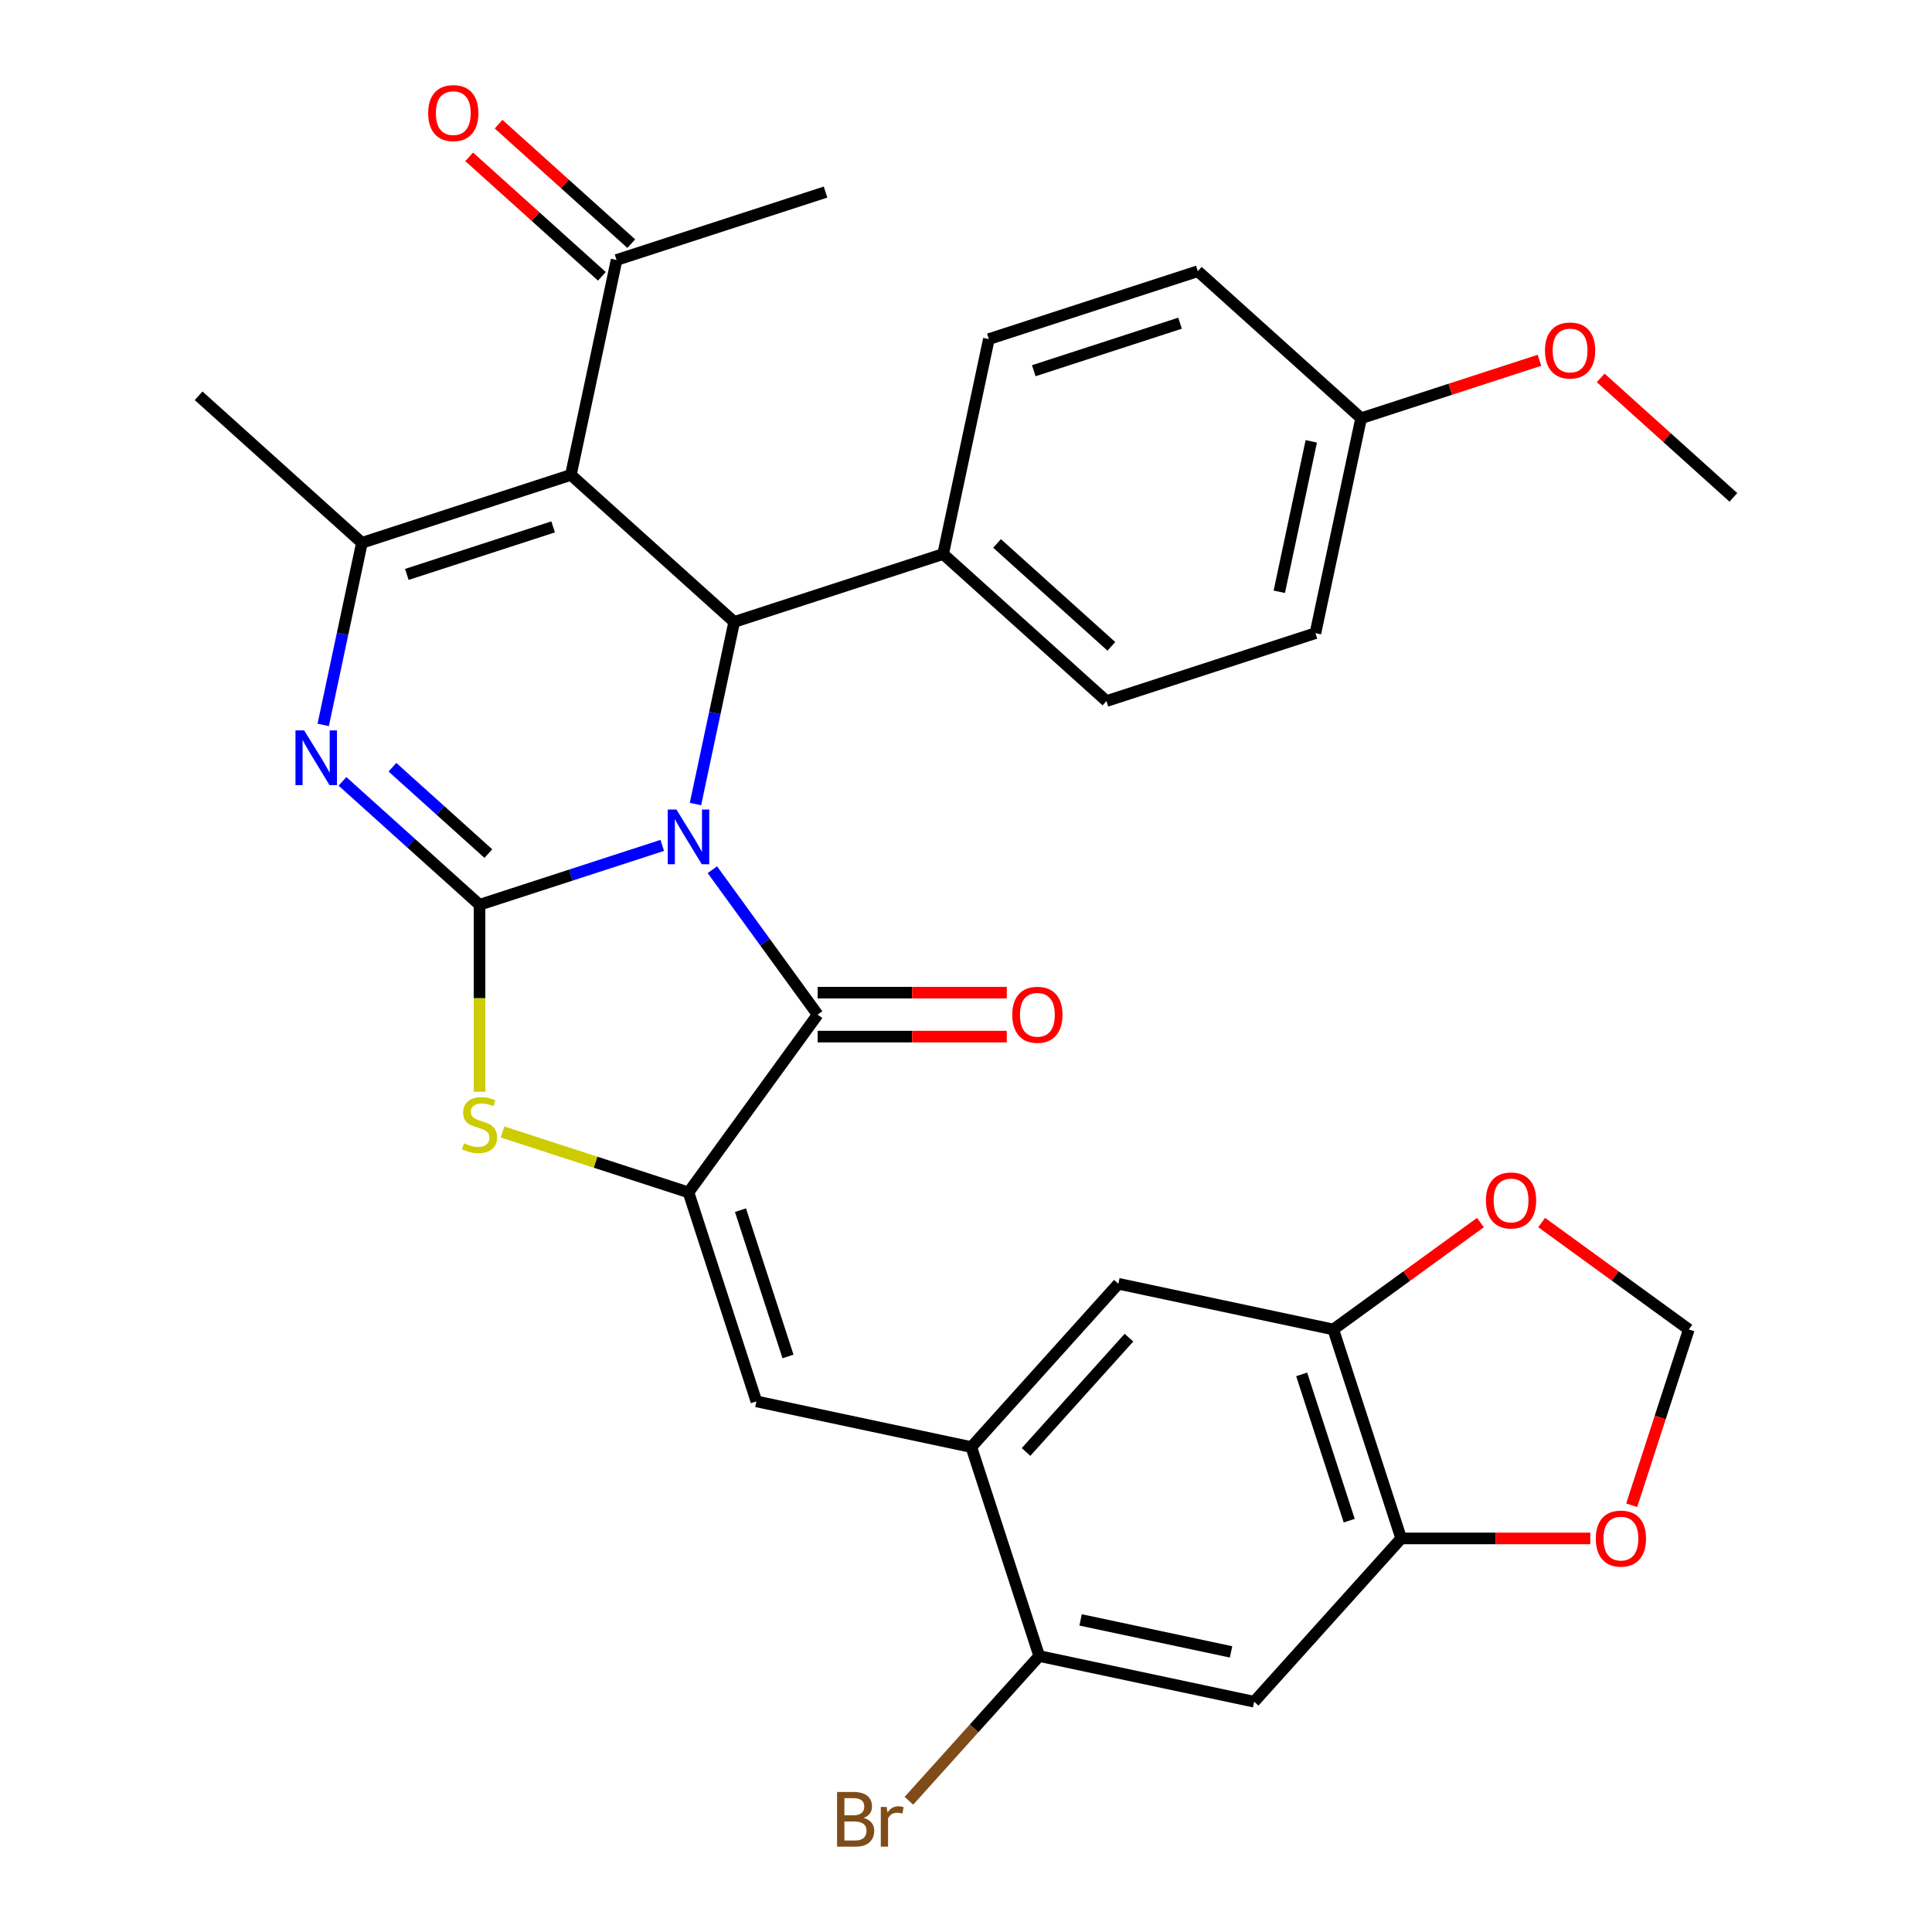 <?xml version='1.0' encoding='iso-8859-1'?>
<svg version='1.1' baseProfile='full'
              xmlns='http://www.w3.org/2000/svg'
                      xmlns:rdkit='http://www.rdkit.org/xml'
                      xmlns:xlink='http://www.w3.org/1999/xlink'
                  xml:space='preserve'
width='1000px' height='1000px' viewBox='0 0 1000 1000'>
<!-- END OF HEADER -->
<rect style='opacity:1.0;fill:#FFFFFF;stroke:none' width='1000' height='1000' x='0' y='0'> </rect>
<path class='bond-0' d='M 342.781,437.575 L 295.49,452.94' style='fill:none;fill-rule:evenodd;stroke:#0000FF;stroke-width:6px;stroke-linecap:butt;stroke-linejoin:miter;stroke-opacity:1' />
<path class='bond-0' d='M 295.49,452.94 L 248.198,468.306' style='fill:none;fill-rule:evenodd;stroke:#000000;stroke-width:6px;stroke-linecap:butt;stroke-linejoin:miter;stroke-opacity:1' />
<path class='bond-2' d='M 368.718,450.164 L 395.966,487.669' style='fill:none;fill-rule:evenodd;stroke:#0000FF;stroke-width:6px;stroke-linecap:butt;stroke-linejoin:miter;stroke-opacity:1' />
<path class='bond-2' d='M 395.966,487.669 L 423.215,525.173' style='fill:none;fill-rule:evenodd;stroke:#000000;stroke-width:6px;stroke-linecap:butt;stroke-linejoin:miter;stroke-opacity:1' />
<path class='bond-4' d='M 359.978,416.158 L 369.995,369.036' style='fill:none;fill-rule:evenodd;stroke:#0000FF;stroke-width:6px;stroke-linecap:butt;stroke-linejoin:miter;stroke-opacity:1' />
<path class='bond-4' d='M 369.995,369.036 L 380.011,321.914' style='fill:none;fill-rule:evenodd;stroke:#000000;stroke-width:6px;stroke-linecap:butt;stroke-linejoin:miter;stroke-opacity:1' />
<path class='bond-3' d='M 248.198,468.306 L 212.73,436.371' style='fill:none;fill-rule:evenodd;stroke:#000000;stroke-width:6px;stroke-linecap:butt;stroke-linejoin:miter;stroke-opacity:1' />
<path class='bond-3' d='M 212.73,436.371 L 177.262,404.435' style='fill:none;fill-rule:evenodd;stroke:#0000FF;stroke-width:6px;stroke-linecap:butt;stroke-linejoin:miter;stroke-opacity:1' />
<path class='bond-3' d='M 252.778,441.822 L 227.95,419.467' style='fill:none;fill-rule:evenodd;stroke:#000000;stroke-width:6px;stroke-linecap:butt;stroke-linejoin:miter;stroke-opacity:1' />
<path class='bond-3' d='M 227.95,419.467 L 203.123,397.112' style='fill:none;fill-rule:evenodd;stroke:#0000FF;stroke-width:6px;stroke-linecap:butt;stroke-linejoin:miter;stroke-opacity:1' />
<path class='bond-7' d='M 248.198,468.306 L 248.198,516.691' style='fill:none;fill-rule:evenodd;stroke:#000000;stroke-width:6px;stroke-linecap:butt;stroke-linejoin:miter;stroke-opacity:1' />
<path class='bond-7' d='M 248.198,516.691 L 248.198,565.076' style='fill:none;fill-rule:evenodd;stroke:#CCCC00;stroke-width:6px;stroke-linecap:butt;stroke-linejoin:miter;stroke-opacity:1' />
<path class='bond-1' d='M 295.491,245.812 L 380.011,321.914' style='fill:none;fill-rule:evenodd;stroke:#000000;stroke-width:6px;stroke-linecap:butt;stroke-linejoin:miter;stroke-opacity:1' />
<path class='bond-6' d='M 295.491,245.812 L 187.325,280.957' style='fill:none;fill-rule:evenodd;stroke:#000000;stroke-width:6px;stroke-linecap:butt;stroke-linejoin:miter;stroke-opacity:1' />
<path class='bond-6' d='M 286.295,272.717 L 210.579,297.319' style='fill:none;fill-rule:evenodd;stroke:#000000;stroke-width:6px;stroke-linecap:butt;stroke-linejoin:miter;stroke-opacity:1' />
<path class='bond-14' d='M 295.491,245.812 L 319.137,134.564' style='fill:none;fill-rule:evenodd;stroke:#000000;stroke-width:6px;stroke-linecap:butt;stroke-linejoin:miter;stroke-opacity:1' />
<path class='bond-5' d='M 423.215,525.173 L 356.364,617.184' style='fill:none;fill-rule:evenodd;stroke:#000000;stroke-width:6px;stroke-linecap:butt;stroke-linejoin:miter;stroke-opacity:1' />
<path class='bond-19' d='M 423.215,536.546 L 472.159,536.546' style='fill:none;fill-rule:evenodd;stroke:#000000;stroke-width:6px;stroke-linecap:butt;stroke-linejoin:miter;stroke-opacity:1' />
<path class='bond-19' d='M 472.159,536.546 L 521.104,536.546' style='fill:none;fill-rule:evenodd;stroke:#FF0000;stroke-width:6px;stroke-linecap:butt;stroke-linejoin:miter;stroke-opacity:1' />
<path class='bond-19' d='M 423.215,513.799 L 472.159,513.799' style='fill:none;fill-rule:evenodd;stroke:#000000;stroke-width:6px;stroke-linecap:butt;stroke-linejoin:miter;stroke-opacity:1' />
<path class='bond-19' d='M 472.159,513.799 L 521.104,513.799' style='fill:none;fill-rule:evenodd;stroke:#FF0000;stroke-width:6px;stroke-linecap:butt;stroke-linejoin:miter;stroke-opacity:1' />
<path class='bond-33' d='M 167.292,375.201 L 177.309,328.079' style='fill:none;fill-rule:evenodd;stroke:#0000FF;stroke-width:6px;stroke-linecap:butt;stroke-linejoin:miter;stroke-opacity:1' />
<path class='bond-33' d='M 177.309,328.079 L 187.325,280.957' style='fill:none;fill-rule:evenodd;stroke:#000000;stroke-width:6px;stroke-linecap:butt;stroke-linejoin:miter;stroke-opacity:1' />
<path class='bond-16' d='M 380.011,321.914 L 488.177,286.768' style='fill:none;fill-rule:evenodd;stroke:#000000;stroke-width:6px;stroke-linecap:butt;stroke-linejoin:miter;stroke-opacity:1' />
<path class='bond-8' d='M 356.364,617.184 L 391.51,725.351' style='fill:none;fill-rule:evenodd;stroke:#000000;stroke-width:6px;stroke-linecap:butt;stroke-linejoin:miter;stroke-opacity:1' />
<path class='bond-8' d='M 383.269,626.38 L 407.871,702.097' style='fill:none;fill-rule:evenodd;stroke:#000000;stroke-width:6px;stroke-linecap:butt;stroke-linejoin:miter;stroke-opacity:1' />
<path class='bond-32' d='M 356.364,617.184 L 308.243,601.549' style='fill:none;fill-rule:evenodd;stroke:#000000;stroke-width:6px;stroke-linecap:butt;stroke-linejoin:miter;stroke-opacity:1' />
<path class='bond-32' d='M 308.243,601.549 L 260.121,585.913' style='fill:none;fill-rule:evenodd;stroke:#CCCC00;stroke-width:6px;stroke-linecap:butt;stroke-linejoin:miter;stroke-opacity:1' />
<path class='bond-25' d='M 187.325,280.957 L 102.805,204.855' style='fill:none;fill-rule:evenodd;stroke:#000000;stroke-width:6px;stroke-linecap:butt;stroke-linejoin:miter;stroke-opacity:1' />
<path class='bond-9' d='M 391.51,725.351 L 502.757,748.997' style='fill:none;fill-rule:evenodd;stroke:#000000;stroke-width:6px;stroke-linecap:butt;stroke-linejoin:miter;stroke-opacity:1' />
<path class='bond-13' d='M 502.757,748.997 L 537.902,857.163' style='fill:none;fill-rule:evenodd;stroke:#000000;stroke-width:6px;stroke-linecap:butt;stroke-linejoin:miter;stroke-opacity:1' />
<path class='bond-15' d='M 502.757,748.997 L 578.859,664.477' style='fill:none;fill-rule:evenodd;stroke:#000000;stroke-width:6px;stroke-linecap:butt;stroke-linejoin:miter;stroke-opacity:1' />
<path class='bond-15' d='M 531.076,751.539 L 584.348,692.375' style='fill:none;fill-rule:evenodd;stroke:#000000;stroke-width:6px;stroke-linecap:butt;stroke-linejoin:miter;stroke-opacity:1' />
<path class='bond-10' d='M 649.15,880.809 L 537.902,857.163' style='fill:none;fill-rule:evenodd;stroke:#000000;stroke-width:6px;stroke-linecap:butt;stroke-linejoin:miter;stroke-opacity:1' />
<path class='bond-10' d='M 637.192,855.013 L 559.319,838.461' style='fill:none;fill-rule:evenodd;stroke:#000000;stroke-width:6px;stroke-linecap:butt;stroke-linejoin:miter;stroke-opacity:1' />
<path class='bond-35' d='M 649.15,880.809 L 725.252,796.29' style='fill:none;fill-rule:evenodd;stroke:#000000;stroke-width:6px;stroke-linecap:butt;stroke-linejoin:miter;stroke-opacity:1' />
<path class='bond-11' d='M 725.252,796.29 L 690.106,688.123' style='fill:none;fill-rule:evenodd;stroke:#000000;stroke-width:6px;stroke-linecap:butt;stroke-linejoin:miter;stroke-opacity:1' />
<path class='bond-11' d='M 698.347,787.094 L 673.745,711.377' style='fill:none;fill-rule:evenodd;stroke:#000000;stroke-width:6px;stroke-linecap:butt;stroke-linejoin:miter;stroke-opacity:1' />
<path class='bond-17' d='M 725.252,796.29 L 774.196,796.29' style='fill:none;fill-rule:evenodd;stroke:#000000;stroke-width:6px;stroke-linecap:butt;stroke-linejoin:miter;stroke-opacity:1' />
<path class='bond-17' d='M 774.196,796.29 L 823.141,796.29' style='fill:none;fill-rule:evenodd;stroke:#FF0000;stroke-width:6px;stroke-linecap:butt;stroke-linejoin:miter;stroke-opacity:1' />
<path class='bond-12' d='M 690.106,688.123 L 578.859,664.477' style='fill:none;fill-rule:evenodd;stroke:#000000;stroke-width:6px;stroke-linecap:butt;stroke-linejoin:miter;stroke-opacity:1' />
<path class='bond-18' d='M 690.106,688.123 L 728.19,660.454' style='fill:none;fill-rule:evenodd;stroke:#000000;stroke-width:6px;stroke-linecap:butt;stroke-linejoin:miter;stroke-opacity:1' />
<path class='bond-18' d='M 728.19,660.454 L 766.275,632.784' style='fill:none;fill-rule:evenodd;stroke:#FF0000;stroke-width:6px;stroke-linecap:butt;stroke-linejoin:miter;stroke-opacity:1' />
<path class='bond-24' d='M 537.902,857.163 L 504.175,894.621' style='fill:none;fill-rule:evenodd;stroke:#000000;stroke-width:6px;stroke-linecap:butt;stroke-linejoin:miter;stroke-opacity:1' />
<path class='bond-24' d='M 504.175,894.621 L 470.447,932.08' style='fill:none;fill-rule:evenodd;stroke:#7F4C19;stroke-width:6px;stroke-linecap:butt;stroke-linejoin:miter;stroke-opacity:1' />
<path class='bond-21' d='M 326.747,126.112 L 292.409,95.194' style='fill:none;fill-rule:evenodd;stroke:#000000;stroke-width:6px;stroke-linecap:butt;stroke-linejoin:miter;stroke-opacity:1' />
<path class='bond-21' d='M 292.409,95.194 L 258.071,64.276' style='fill:none;fill-rule:evenodd;stroke:#FF0000;stroke-width:6px;stroke-linecap:butt;stroke-linejoin:miter;stroke-opacity:1' />
<path class='bond-21' d='M 311.527,143.016 L 277.189,112.098' style='fill:none;fill-rule:evenodd;stroke:#000000;stroke-width:6px;stroke-linecap:butt;stroke-linejoin:miter;stroke-opacity:1' />
<path class='bond-21' d='M 277.189,112.098 L 242.85,81.18' style='fill:none;fill-rule:evenodd;stroke:#FF0000;stroke-width:6px;stroke-linecap:butt;stroke-linejoin:miter;stroke-opacity:1' />
<path class='bond-30' d='M 319.137,134.564 L 427.303,99.419' style='fill:none;fill-rule:evenodd;stroke:#000000;stroke-width:6px;stroke-linecap:butt;stroke-linejoin:miter;stroke-opacity:1' />
<path class='bond-22' d='M 488.177,286.768 L 572.697,362.87' style='fill:none;fill-rule:evenodd;stroke:#000000;stroke-width:6px;stroke-linecap:butt;stroke-linejoin:miter;stroke-opacity:1' />
<path class='bond-22' d='M 516.075,281.28 L 575.239,334.551' style='fill:none;fill-rule:evenodd;stroke:#000000;stroke-width:6px;stroke-linecap:butt;stroke-linejoin:miter;stroke-opacity:1' />
<path class='bond-23' d='M 488.177,286.768 L 511.823,175.521' style='fill:none;fill-rule:evenodd;stroke:#000000;stroke-width:6px;stroke-linecap:butt;stroke-linejoin:miter;stroke-opacity:1' />
<path class='bond-36' d='M 844.561,779.126 L 859.345,733.625' style='fill:none;fill-rule:evenodd;stroke:#FF0000;stroke-width:6px;stroke-linecap:butt;stroke-linejoin:miter;stroke-opacity:1' />
<path class='bond-36' d='M 859.345,733.625 L 874.13,688.123' style='fill:none;fill-rule:evenodd;stroke:#000000;stroke-width:6px;stroke-linecap:butt;stroke-linejoin:miter;stroke-opacity:1' />
<path class='bond-20' d='M 797.961,632.784 L 836.045,660.454' style='fill:none;fill-rule:evenodd;stroke:#FF0000;stroke-width:6px;stroke-linecap:butt;stroke-linejoin:miter;stroke-opacity:1' />
<path class='bond-20' d='M 836.045,660.454 L 874.13,688.123' style='fill:none;fill-rule:evenodd;stroke:#000000;stroke-width:6px;stroke-linecap:butt;stroke-linejoin:miter;stroke-opacity:1' />
<path class='bond-28' d='M 572.697,362.87 L 680.863,327.725' style='fill:none;fill-rule:evenodd;stroke:#000000;stroke-width:6px;stroke-linecap:butt;stroke-linejoin:miter;stroke-opacity:1' />
<path class='bond-27' d='M 511.823,175.521 L 619.989,140.376' style='fill:none;fill-rule:evenodd;stroke:#000000;stroke-width:6px;stroke-linecap:butt;stroke-linejoin:miter;stroke-opacity:1' />
<path class='bond-27' d='M 535.077,191.883 L 610.793,167.281' style='fill:none;fill-rule:evenodd;stroke:#000000;stroke-width:6px;stroke-linecap:butt;stroke-linejoin:miter;stroke-opacity:1' />
<path class='bond-26' d='M 704.509,216.478 L 619.989,140.376' style='fill:none;fill-rule:evenodd;stroke:#000000;stroke-width:6px;stroke-linecap:butt;stroke-linejoin:miter;stroke-opacity:1' />
<path class='bond-29' d='M 704.509,216.478 L 750.671,201.479' style='fill:none;fill-rule:evenodd;stroke:#000000;stroke-width:6px;stroke-linecap:butt;stroke-linejoin:miter;stroke-opacity:1' />
<path class='bond-29' d='M 750.671,201.479 L 796.832,186.48' style='fill:none;fill-rule:evenodd;stroke:#FF0000;stroke-width:6px;stroke-linecap:butt;stroke-linejoin:miter;stroke-opacity:1' />
<path class='bond-34' d='M 704.509,216.478 L 680.863,327.725' style='fill:none;fill-rule:evenodd;stroke:#000000;stroke-width:6px;stroke-linecap:butt;stroke-linejoin:miter;stroke-opacity:1' />
<path class='bond-34' d='M 678.713,228.436 L 662.16,306.309' style='fill:none;fill-rule:evenodd;stroke:#000000;stroke-width:6px;stroke-linecap:butt;stroke-linejoin:miter;stroke-opacity:1' />
<path class='bond-31' d='M 828.519,195.598 L 862.857,226.516' style='fill:none;fill-rule:evenodd;stroke:#FF0000;stroke-width:6px;stroke-linecap:butt;stroke-linejoin:miter;stroke-opacity:1' />
<path class='bond-31' d='M 862.857,226.516 L 897.195,257.434' style='fill:none;fill-rule:evenodd;stroke:#000000;stroke-width:6px;stroke-linecap:butt;stroke-linejoin:miter;stroke-opacity:1' />
<path  class='atom-0' d='M 350.104 419.001
L 359.384 434.001
Q 360.304 435.481, 361.784 438.161
Q 363.264 440.841, 363.344 441.001
L 363.344 419.001
L 367.104 419.001
L 367.104 447.321
L 363.224 447.321
L 353.264 430.921
Q 352.104 429.001, 350.864 426.801
Q 349.664 424.601, 349.304 423.921
L 349.304 447.321
L 345.624 447.321
L 345.624 419.001
L 350.104 419.001
' fill='#0000FF'/>
<path  class='atom-4' d='M 157.418 378.044
L 166.698 393.044
Q 167.618 394.524, 169.098 397.204
Q 170.578 399.884, 170.658 400.044
L 170.658 378.044
L 174.418 378.044
L 174.418 406.364
L 170.538 406.364
L 160.578 389.964
Q 159.418 388.044, 158.178 385.844
Q 156.978 383.644, 156.618 382.964
L 156.618 406.364
L 152.938 406.364
L 152.938 378.044
L 157.418 378.044
' fill='#0000FF'/>
<path  class='atom-8' d='M 240.198 591.759
Q 240.518 591.879, 241.838 592.439
Q 243.158 592.999, 244.598 593.359
Q 246.078 593.679, 247.518 593.679
Q 250.198 593.679, 251.758 592.399
Q 253.318 591.079, 253.318 588.799
Q 253.318 587.239, 252.518 586.279
Q 251.758 585.319, 250.558 584.799
Q 249.358 584.279, 247.358 583.679
Q 244.838 582.919, 243.318 582.199
Q 241.838 581.479, 240.758 579.959
Q 239.718 578.439, 239.718 575.879
Q 239.718 572.319, 242.118 570.119
Q 244.558 567.919, 249.358 567.919
Q 252.638 567.919, 256.358 569.479
L 255.438 572.559
Q 252.038 571.159, 249.478 571.159
Q 246.718 571.159, 245.198 572.319
Q 243.678 573.439, 243.718 575.399
Q 243.718 576.919, 244.478 577.839
Q 245.278 578.759, 246.398 579.279
Q 247.558 579.799, 249.478 580.399
Q 252.038 581.199, 253.558 581.999
Q 255.078 582.799, 256.158 584.439
Q 257.278 586.039, 257.278 588.799
Q 257.278 592.719, 254.638 594.839
Q 252.038 596.919, 247.678 596.919
Q 245.158 596.919, 243.238 596.359
Q 241.358 595.839, 239.118 594.919
L 240.198 591.759
' fill='#CCCC00'/>
<path  class='atom-18' d='M 825.984 796.37
Q 825.984 789.57, 829.344 785.77
Q 832.704 781.97, 838.984 781.97
Q 845.264 781.97, 848.624 785.77
Q 851.984 789.57, 851.984 796.37
Q 851.984 803.25, 848.584 807.17
Q 845.184 811.05, 838.984 811.05
Q 832.744 811.05, 829.344 807.17
Q 825.984 803.29, 825.984 796.37
M 838.984 807.85
Q 843.304 807.85, 845.624 804.97
Q 847.984 802.05, 847.984 796.37
Q 847.984 790.81, 845.624 788.01
Q 843.304 785.17, 838.984 785.17
Q 834.664 785.17, 832.304 787.97
Q 829.984 790.77, 829.984 796.37
Q 829.984 802.09, 832.304 804.97
Q 834.664 807.85, 838.984 807.85
' fill='#FF0000'/>
<path  class='atom-19' d='M 769.118 621.353
Q 769.118 614.553, 772.478 610.753
Q 775.838 606.953, 782.118 606.953
Q 788.398 606.953, 791.758 610.753
Q 795.118 614.553, 795.118 621.353
Q 795.118 628.233, 791.718 632.153
Q 788.318 636.033, 782.118 636.033
Q 775.878 636.033, 772.478 632.153
Q 769.118 628.273, 769.118 621.353
M 782.118 632.833
Q 786.438 632.833, 788.758 629.953
Q 791.118 627.033, 791.118 621.353
Q 791.118 615.793, 788.758 612.993
Q 786.438 610.153, 782.118 610.153
Q 777.798 610.153, 775.438 612.953
Q 773.118 615.753, 773.118 621.353
Q 773.118 627.073, 775.438 629.953
Q 777.798 632.833, 782.118 632.833
' fill='#FF0000'/>
<path  class='atom-20' d='M 523.947 525.253
Q 523.947 518.453, 527.307 514.653
Q 530.667 510.853, 536.947 510.853
Q 543.227 510.853, 546.587 514.653
Q 549.947 518.453, 549.947 525.253
Q 549.947 532.133, 546.547 536.053
Q 543.147 539.933, 536.947 539.933
Q 530.707 539.933, 527.307 536.053
Q 523.947 532.173, 523.947 525.253
M 536.947 536.733
Q 541.267 536.733, 543.587 533.853
Q 545.947 530.933, 545.947 525.253
Q 545.947 519.693, 543.587 516.893
Q 541.267 514.053, 536.947 514.053
Q 532.627 514.053, 530.267 516.853
Q 527.947 519.653, 527.947 525.253
Q 527.947 530.973, 530.267 533.853
Q 532.627 536.733, 536.947 536.733
' fill='#FF0000'/>
<path  class='atom-22' d='M 221.617 58.542
Q 221.617 51.742, 224.977 47.943
Q 228.337 44.142, 234.617 44.142
Q 240.897 44.142, 244.257 47.943
Q 247.617 51.742, 247.617 58.542
Q 247.617 65.422, 244.217 69.343
Q 240.817 73.222, 234.617 73.222
Q 228.377 73.222, 224.977 69.343
Q 221.617 65.463, 221.617 58.542
M 234.617 70.022
Q 238.937 70.022, 241.257 67.142
Q 243.617 64.222, 243.617 58.542
Q 243.617 52.983, 241.257 50.182
Q 238.937 47.343, 234.617 47.343
Q 230.297 47.343, 227.937 50.142
Q 225.617 52.943, 225.617 58.542
Q 225.617 64.263, 227.937 67.142
Q 230.297 70.022, 234.617 70.022
' fill='#FF0000'/>
<path  class='atom-25' d='M 447.02 940.963
Q 449.74 941.723, 451.1 943.403
Q 452.5 945.043, 452.5 947.483
Q 452.5 951.403, 449.98 953.643
Q 447.5 955.843, 442.78 955.843
L 433.26 955.843
L 433.26 927.523
L 441.62 927.523
Q 446.46 927.523, 448.9 929.483
Q 451.34 931.443, 451.34 935.043
Q 451.34 939.323, 447.02 940.963
M 437.06 930.723
L 437.06 939.603
L 441.62 939.603
Q 444.42 939.603, 445.86 938.483
Q 447.34 937.323, 447.34 935.043
Q 447.34 930.723, 441.62 930.723
L 437.06 930.723
M 442.78 952.643
Q 445.54 952.643, 447.02 951.323
Q 448.5 950.003, 448.5 947.483
Q 448.5 945.163, 446.86 944.003
Q 445.26 942.803, 442.18 942.803
L 437.06 942.803
L 437.06 952.643
L 442.78 952.643
' fill='#7F4C19'/>
<path  class='atom-25' d='M 458.94 935.283
L 459.38 938.123
Q 461.54 934.923, 465.06 934.923
Q 466.18 934.923, 467.7 935.323
L 467.1 938.683
Q 465.38 938.283, 464.42 938.283
Q 462.74 938.283, 461.62 938.963
Q 460.54 939.603, 459.66 941.163
L 459.66 955.843
L 455.9 955.843
L 455.9 935.283
L 458.94 935.283
' fill='#7F4C19'/>
<path  class='atom-30' d='M 799.675 181.412
Q 799.675 174.612, 803.035 170.812
Q 806.395 167.012, 812.675 167.012
Q 818.955 167.012, 822.315 170.812
Q 825.675 174.612, 825.675 181.412
Q 825.675 188.292, 822.275 192.212
Q 818.875 196.092, 812.675 196.092
Q 806.435 196.092, 803.035 192.212
Q 799.675 188.332, 799.675 181.412
M 812.675 192.892
Q 816.995 192.892, 819.315 190.012
Q 821.675 187.092, 821.675 181.412
Q 821.675 175.852, 819.315 173.052
Q 816.995 170.212, 812.675 170.212
Q 808.355 170.212, 805.995 173.012
Q 803.675 175.812, 803.675 181.412
Q 803.675 187.132, 805.995 190.012
Q 808.355 192.892, 812.675 192.892
' fill='#FF0000'/>
</svg>
